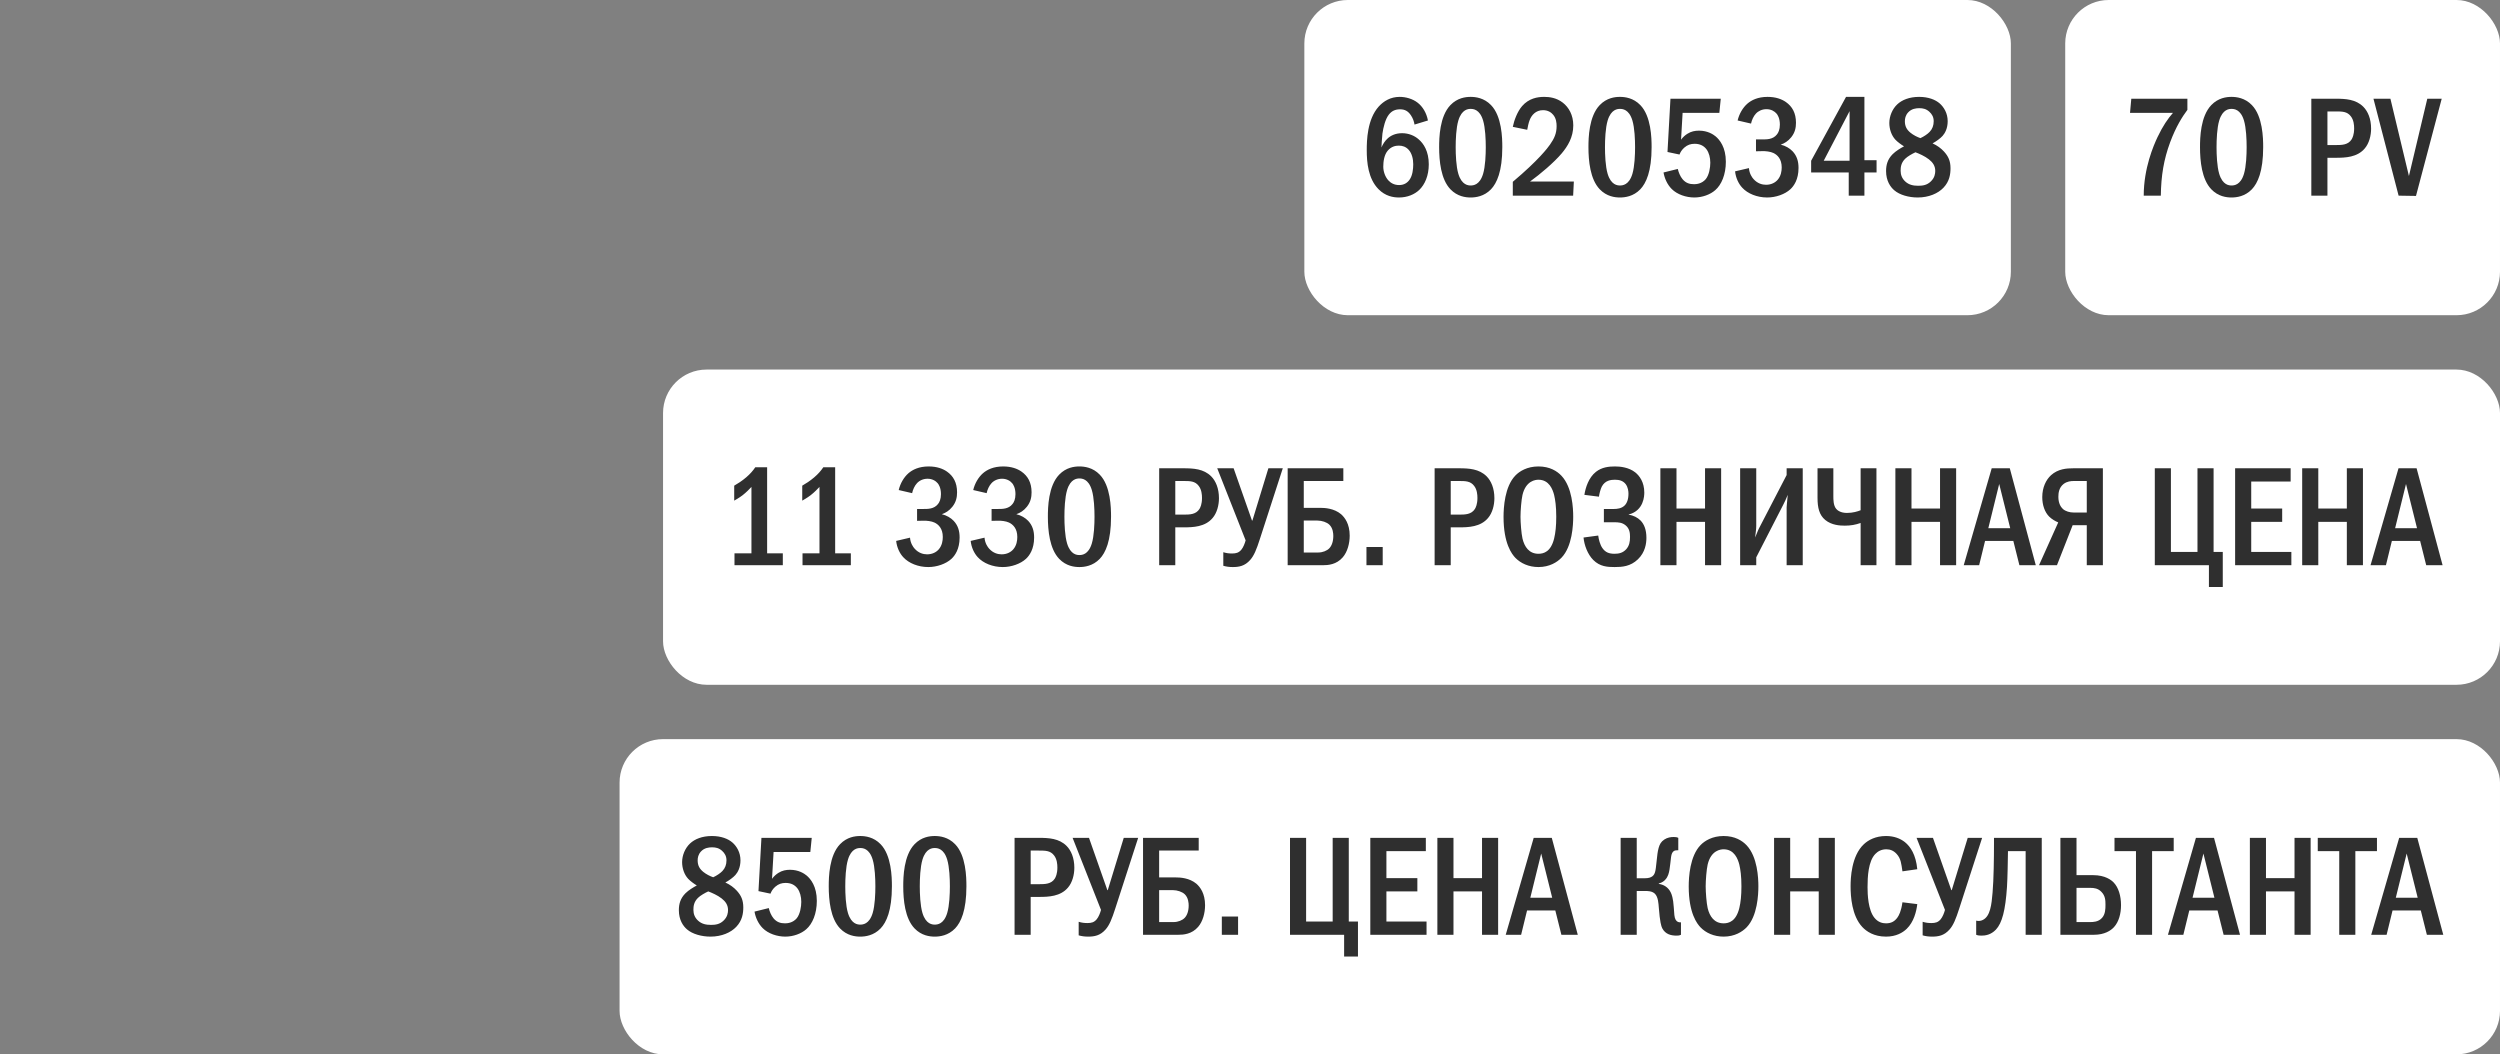 <?xml version="1.0" encoding="UTF-8"?> <svg xmlns="http://www.w3.org/2000/svg" width="230" height="97" viewBox="0 0 230 97" fill="none"><rect x="0" y="0" width="230" height="97" fill="#808080" stroke="none"/><rect x="120" width="65" height="29" rx="4" fill="white"></rect><path d="M131.37 11.084L130.135 11.461C130.096 11.188 129.992 10.889 129.81 10.616C129.55 10.226 129.251 10.057 128.809 10.057C128.354 10.057 128.029 10.213 127.769 10.551C127.444 10.967 127.262 11.734 127.184 12.293C127.132 12.696 127.106 13.372 127.093 13.567C127.223 13.255 127.431 12.943 127.652 12.748C127.925 12.488 128.367 12.254 128.991 12.254C129.589 12.254 130.135 12.475 130.525 12.826C130.967 13.203 131.448 13.918 131.448 15.114C131.448 16.167 131.084 16.986 130.564 17.48C130.135 17.883 129.485 18.169 128.705 18.169C128.185 18.169 127.457 18.052 126.82 17.402C125.871 16.44 125.741 14.932 125.741 13.827C125.741 12.917 125.78 10.98 126.846 9.797C127.301 9.303 127.925 8.913 128.77 8.913C129.316 8.913 129.953 9.082 130.421 9.446C130.876 9.797 131.24 10.382 131.37 11.084ZM128.692 13.398C128.393 13.398 128.003 13.476 127.678 13.853C127.34 14.243 127.262 14.867 127.262 15.335C127.262 15.777 127.431 16.258 127.717 16.583C127.951 16.843 128.276 17.025 128.718 17.025C129.16 17.025 129.472 16.83 129.68 16.531C129.953 16.154 130.018 15.556 130.018 15.114C130.018 14.607 129.888 14.113 129.615 13.801C129.342 13.489 129.017 13.398 128.692 13.398ZM135.3 8.913C135.755 8.913 136.535 9.004 137.172 9.667C138.173 10.694 138.212 12.696 138.212 13.541C138.212 15.777 137.705 16.856 137.172 17.415C136.535 18.078 135.755 18.169 135.3 18.169C134.832 18.169 134.078 18.078 133.441 17.415C132.557 16.492 132.401 14.802 132.401 13.541C132.401 12.683 132.44 10.707 133.441 9.667C134.078 9.004 134.832 8.913 135.3 8.913ZM135.3 10.018C135.092 10.018 134.481 10.044 134.169 11.084C133.961 11.773 133.922 12.865 133.922 13.541C133.922 14.217 133.961 15.309 134.169 15.998C134.481 17.038 135.092 17.064 135.3 17.064C135.521 17.064 136.132 17.038 136.444 15.998C136.652 15.309 136.691 14.217 136.691 13.541C136.691 12.865 136.652 11.773 136.444 11.084C136.132 10.044 135.521 10.018 135.3 10.018ZM140.504 11.942L139.178 11.669C139.295 11.084 139.594 10.265 140.036 9.758C140.66 9.043 141.453 8.913 142.064 8.913C142.545 8.913 143.195 8.991 143.78 9.446C144.326 9.875 144.742 10.577 144.742 11.539C144.742 12.631 144.222 13.463 143.676 14.113C142.948 14.971 141.713 16.011 140.764 16.7H144.794L144.729 18H139.178V16.726C141.557 14.724 142.389 13.606 142.597 13.307C143 12.735 143.208 12.267 143.208 11.604C143.208 11.305 143.169 10.889 142.896 10.564C142.727 10.356 142.428 10.135 141.96 10.135C141.284 10.135 140.894 10.603 140.725 11.058C140.634 11.279 140.543 11.708 140.504 11.942ZM149.036 8.913C149.491 8.913 150.271 9.004 150.908 9.667C151.909 10.694 151.948 12.696 151.948 13.541C151.948 15.777 151.441 16.856 150.908 17.415C150.271 18.078 149.491 18.169 149.036 18.169C148.568 18.169 147.814 18.078 147.177 17.415C146.293 16.492 146.137 14.802 146.137 13.541C146.137 12.683 146.176 10.707 147.177 9.667C147.814 9.004 148.568 8.913 149.036 8.913ZM149.036 10.018C148.828 10.018 148.217 10.044 147.905 11.084C147.697 11.773 147.658 12.865 147.658 13.541C147.658 14.217 147.697 15.309 147.905 15.998C148.217 17.038 148.828 17.064 149.036 17.064C149.257 17.064 149.868 17.038 150.18 15.998C150.388 15.309 150.427 14.217 150.427 13.541C150.427 12.865 150.388 11.773 150.18 11.084C149.868 10.044 149.257 10.018 149.036 10.018ZM153.682 9.082H158.31L158.18 10.382H154.8L154.657 12.852C154.826 12.618 155.034 12.436 155.242 12.306C155.593 12.085 155.944 12.02 156.308 12.02C157.114 12.02 157.621 12.371 157.829 12.54C158.206 12.852 158.778 13.541 158.778 14.88C158.778 16.063 158.375 16.999 157.803 17.493C157.348 17.896 156.62 18.169 155.879 18.169C155.125 18.169 154.306 17.896 153.799 17.389C153.396 16.986 153.136 16.414 153.045 15.868L154.358 15.543C154.423 15.842 154.579 16.232 154.8 16.492C155.099 16.843 155.437 16.947 155.853 16.947C156.074 16.947 156.568 16.908 156.932 16.479C157.244 16.089 157.348 15.413 157.348 14.971C157.348 14.503 157.231 14.048 156.997 13.736C156.75 13.411 156.399 13.229 155.905 13.229C155.554 13.229 155.255 13.32 154.956 13.58C154.722 13.788 154.592 14.009 154.514 14.217L153.409 13.983L153.682 9.082ZM161.096 11.37L159.861 11.084C160.004 10.473 160.342 9.901 160.758 9.537C161.135 9.212 161.72 8.913 162.617 8.913C163.371 8.913 163.917 9.121 164.294 9.381C164.892 9.797 165.23 10.408 165.23 11.292C165.23 11.76 165.139 12.189 164.801 12.618C164.502 12.995 164.164 13.19 163.826 13.307C164.268 13.411 164.658 13.645 164.918 13.918C165.321 14.347 165.464 14.854 165.464 15.452C165.464 16.518 165.035 17.116 164.71 17.415C164.216 17.87 163.384 18.169 162.578 18.169C161.655 18.169 160.784 17.818 160.277 17.259C159.952 16.908 159.692 16.375 159.627 15.764L160.901 15.465C160.94 15.985 161.2 16.336 161.317 16.466C161.681 16.882 162.123 16.999 162.474 16.999C162.968 16.999 163.332 16.791 163.553 16.531C163.852 16.18 163.917 15.738 163.917 15.4C163.917 14.62 163.514 14.243 163.15 14.074C162.877 13.944 162.422 13.892 162.123 13.905L161.551 13.918V12.826H162.123C162.526 12.826 163.111 12.839 163.475 12.371C163.605 12.215 163.748 11.929 163.748 11.461C163.748 10.863 163.527 10.551 163.449 10.46C163.267 10.239 162.942 10.044 162.513 10.044C162.11 10.044 161.759 10.213 161.538 10.46C161.33 10.681 161.161 11.045 161.096 11.37ZM169.836 8.913H171.526V14.737H172.644V15.868H171.526V18H170.083V15.868H166.625V14.789L169.836 8.913ZM170.161 14.789V10.226L167.782 14.789H170.161ZM177.796 13.19C178.225 13.385 178.576 13.645 178.849 13.944C179.239 14.373 179.447 14.802 179.447 15.478C179.447 16.024 179.356 16.687 178.797 17.272C178.303 17.792 177.458 18.169 176.431 18.169C175.612 18.169 174.767 17.935 174.273 17.506C173.922 17.207 173.519 16.648 173.519 15.738C173.519 15.179 173.649 14.659 174.13 14.178C174.416 13.892 174.871 13.619 175.17 13.463C174.91 13.307 174.572 13.06 174.377 12.852C174.013 12.462 173.818 11.877 173.818 11.318C173.818 10.694 174.091 10.031 174.546 9.602C174.975 9.199 175.651 8.913 176.561 8.913C177.419 8.913 178.056 9.173 178.446 9.511C178.836 9.849 179.187 10.421 179.187 11.149C179.187 11.812 178.94 12.254 178.719 12.501C178.524 12.722 178.134 13.008 177.796 13.19ZM176.678 12.709C176.99 12.566 177.341 12.332 177.523 12.137C177.783 11.864 177.9 11.539 177.9 11.149C177.9 10.772 177.744 10.499 177.497 10.278C177.211 10.018 176.912 9.953 176.574 9.953C176.262 9.953 175.859 10.005 175.547 10.343C175.3 10.616 175.248 10.915 175.248 11.149C175.248 11.617 175.417 11.929 175.768 12.215C176.041 12.436 176.379 12.605 176.678 12.709ZM176.223 14.009C175.937 14.139 175.495 14.386 175.274 14.607C174.897 14.984 174.858 15.374 174.858 15.712C174.858 16.089 174.988 16.427 175.287 16.7C175.625 17.012 176.028 17.09 176.483 17.09C176.912 17.09 177.289 17.025 177.627 16.7C177.991 16.362 178.043 15.972 178.043 15.725C178.043 15.257 177.809 14.932 177.458 14.659C177.081 14.36 176.535 14.126 176.223 14.009Z" fill="#2F2F2F"></path><rect x="190" width="40" height="29" rx="4" fill="white"></rect><path d="M196.079 9.082H201.24V10.109C200.772 10.733 200.187 11.656 199.654 13.086C199.069 14.672 198.822 16.141 198.796 18H197.223C197.223 15.465 198.133 13.372 198.497 12.605C198.978 11.591 199.446 10.915 199.914 10.382H195.962L196.079 9.082ZM205.3 8.913C205.755 8.913 206.535 9.004 207.172 9.667C208.173 10.694 208.212 12.696 208.212 13.541C208.212 15.777 207.705 16.856 207.172 17.415C206.535 18.078 205.755 18.169 205.3 18.169C204.832 18.169 204.078 18.078 203.441 17.415C202.557 16.492 202.401 14.802 202.401 13.541C202.401 12.683 202.44 10.707 203.441 9.667C204.078 9.004 204.832 8.913 205.3 8.913ZM205.3 10.018C205.092 10.018 204.481 10.044 204.169 11.084C203.961 11.773 203.922 12.865 203.922 13.541C203.922 14.217 203.961 15.309 204.169 15.998C204.481 17.038 205.092 17.064 205.3 17.064C205.521 17.064 206.132 17.038 206.444 15.998C206.652 15.309 206.691 14.217 206.691 13.541C206.691 12.865 206.652 11.773 206.444 11.084C206.132 10.044 205.521 10.018 205.3 10.018ZM212.642 9.082H214.865C215.801 9.082 216.737 9.134 217.426 9.823C217.842 10.239 218.141 10.928 218.141 11.838C218.141 12.475 217.959 13.19 217.556 13.658C216.867 14.477 215.762 14.516 214.904 14.516H214.124V18H212.642V9.082ZM214.124 10.252V13.346H214.865C215.463 13.346 216.022 13.333 216.347 12.826C216.425 12.696 216.581 12.397 216.581 11.812C216.581 11.5 216.542 11.045 216.282 10.707C215.944 10.252 215.476 10.252 214.865 10.252H214.124ZM218.358 9.082H219.918L221.621 16.193L223.311 9.082H224.637L222.271 18.026L220.672 18L218.358 9.082Z" fill="#2F2F2F"></path><rect x="61" y="34" width="169" height="29" rx="4" fill="white"></rect><path d="M69.484 42.991H70.576V50.908H72.019V52H67.573V50.908H69.133V44.798C68.964 44.98 68.665 45.292 68.314 45.565C67.989 45.812 67.677 45.981 67.547 46.059V44.681C67.846 44.512 68.275 44.239 68.652 43.914C69.016 43.602 69.276 43.303 69.484 42.991ZM75.743 42.991H76.835V50.908H78.278V52H73.832V50.908H75.392V44.798C75.223 44.98 74.924 45.292 74.573 45.565C74.248 45.812 73.936 45.981 73.806 46.059V44.681C74.105 44.512 74.534 44.239 74.911 43.914C75.275 43.602 75.535 43.303 75.743 42.991ZM83.916 45.37L82.681 45.084C82.824 44.473 83.162 43.901 83.578 43.537C83.955 43.212 84.54 42.913 85.437 42.913C86.191 42.913 86.737 43.121 87.114 43.381C87.712 43.797 88.05 44.408 88.05 45.292C88.05 45.76 87.959 46.189 87.621 46.618C87.322 46.995 86.984 47.19 86.646 47.307C87.088 47.411 87.478 47.645 87.738 47.918C88.141 48.347 88.284 48.854 88.284 49.452C88.284 50.518 87.855 51.116 87.53 51.415C87.036 51.87 86.204 52.169 85.398 52.169C84.475 52.169 83.604 51.818 83.097 51.259C82.772 50.908 82.512 50.375 82.447 49.764L83.721 49.465C83.76 49.985 84.02 50.336 84.137 50.466C84.501 50.882 84.943 50.999 85.294 50.999C85.788 50.999 86.152 50.791 86.373 50.531C86.672 50.18 86.737 49.738 86.737 49.4C86.737 48.62 86.334 48.243 85.97 48.074C85.697 47.944 85.242 47.892 84.943 47.905L84.371 47.918V46.826H84.943C85.346 46.826 85.931 46.839 86.295 46.371C86.425 46.215 86.568 45.929 86.568 45.461C86.568 44.863 86.347 44.551 86.269 44.46C86.087 44.239 85.762 44.044 85.333 44.044C84.93 44.044 84.579 44.213 84.358 44.46C84.15 44.681 83.981 45.045 83.916 45.37ZM90.771 45.37L89.536 45.084C89.679 44.473 90.017 43.901 90.433 43.537C90.81 43.212 91.395 42.913 92.292 42.913C93.046 42.913 93.592 43.121 93.969 43.381C94.567 43.797 94.905 44.408 94.905 45.292C94.905 45.76 94.814 46.189 94.476 46.618C94.177 46.995 93.839 47.19 93.501 47.307C93.943 47.411 94.333 47.645 94.593 47.918C94.996 48.347 95.139 48.854 95.139 49.452C95.139 50.518 94.71 51.116 94.385 51.415C93.891 51.87 93.059 52.169 92.253 52.169C91.33 52.169 90.459 51.818 89.952 51.259C89.627 50.908 89.367 50.375 89.302 49.764L90.576 49.465C90.615 49.985 90.875 50.336 90.992 50.466C91.356 50.882 91.798 50.999 92.149 50.999C92.643 50.999 93.007 50.791 93.228 50.531C93.527 50.18 93.592 49.738 93.592 49.4C93.592 48.62 93.189 48.243 92.825 48.074C92.552 47.944 92.097 47.892 91.798 47.905L91.226 47.918V46.826H91.798C92.201 46.826 92.786 46.839 93.15 46.371C93.28 46.215 93.423 45.929 93.423 45.461C93.423 44.863 93.202 44.551 93.124 44.46C92.942 44.239 92.617 44.044 92.188 44.044C91.785 44.044 91.434 44.213 91.213 44.46C91.005 44.681 90.836 45.045 90.771 45.37ZM99.304 42.913C99.759 42.913 100.539 43.004 101.176 43.667C102.177 44.694 102.216 46.696 102.216 47.541C102.216 49.777 101.709 50.856 101.176 51.415C100.539 52.078 99.759 52.169 99.304 52.169C98.836 52.169 98.082 52.078 97.445 51.415C96.561 50.492 96.405 48.802 96.405 47.541C96.405 46.683 96.444 44.707 97.445 43.667C98.082 43.004 98.836 42.913 99.304 42.913ZM99.304 44.018C99.096 44.018 98.485 44.044 98.173 45.084C97.965 45.773 97.926 46.865 97.926 47.541C97.926 48.217 97.965 49.309 98.173 49.998C98.485 51.038 99.096 51.064 99.304 51.064C99.525 51.064 100.136 51.038 100.448 49.998C100.656 49.309 100.695 48.217 100.695 47.541C100.695 46.865 100.656 45.773 100.448 45.084C100.136 44.044 99.525 44.018 99.304 44.018ZM106.645 43.082H108.868C109.804 43.082 110.74 43.134 111.429 43.823C111.845 44.239 112.144 44.928 112.144 45.838C112.144 46.475 111.962 47.19 111.559 47.658C110.87 48.477 109.765 48.516 108.907 48.516H108.127V52H106.645V43.082ZM108.127 44.252V47.346H108.868C109.466 47.346 110.025 47.333 110.35 46.826C110.428 46.696 110.584 46.397 110.584 45.812C110.584 45.5 110.545 45.045 110.285 44.707C109.947 44.252 109.479 44.252 108.868 44.252H108.127ZM111.985 43.082H113.493L115.183 47.892H115.222L116.691 43.082H118.017L115.911 49.582C115.599 50.557 115.365 51.129 115.014 51.519C114.52 52.078 113.987 52.169 113.415 52.169C113.077 52.169 112.817 52.13 112.544 52.052V50.804C112.83 50.895 113.077 50.921 113.35 50.921C113.714 50.921 113.961 50.856 114.195 50.583C114.377 50.375 114.533 49.972 114.598 49.712L111.985 43.082ZM123.587 43.082V44.252H119.947V46.722H121.468C121.871 46.722 122.729 46.761 123.379 47.307C123.717 47.606 124.172 48.191 124.172 49.283C124.172 49.998 123.964 50.778 123.535 51.272C122.95 51.948 122.183 52 121.702 52H118.465V43.082H123.587ZM119.947 47.892V50.83H121.286C121.676 50.83 122.079 50.674 122.3 50.44C122.521 50.206 122.664 49.816 122.664 49.309C122.664 49.088 122.638 48.594 122.3 48.269C122.066 48.048 121.624 47.892 121.208 47.892H119.947ZM125.714 50.323H127.209V52H125.714V50.323ZM131.985 43.082H134.208C135.144 43.082 136.08 43.134 136.769 43.823C137.185 44.239 137.484 44.928 137.484 45.838C137.484 46.475 137.302 47.19 136.899 47.658C136.21 48.477 135.105 48.516 134.247 48.516H133.467V52H131.985V43.082ZM133.467 44.252V47.346H134.208C134.806 47.346 135.365 47.333 135.69 46.826C135.768 46.696 135.924 46.397 135.924 45.812C135.924 45.5 135.885 45.045 135.625 44.707C135.287 44.252 134.819 44.252 134.208 44.252H133.467ZM141.537 42.913C142.577 42.913 143.253 43.342 143.656 43.771C144.657 44.837 144.735 46.774 144.735 47.541C144.735 48.282 144.657 50.271 143.656 51.311C143.266 51.714 142.564 52.169 141.537 52.169C140.64 52.169 139.899 51.818 139.418 51.324C139.093 50.986 138.326 50.011 138.326 47.554C138.326 46.696 138.43 44.759 139.418 43.745C139.795 43.355 140.497 42.913 141.537 42.913ZM141.537 44.135C141.277 44.135 140.38 44.213 140.068 45.539C139.964 45.994 139.886 46.995 139.886 47.541C139.886 48.087 139.964 49.088 140.068 49.543C140.25 50.31 140.679 50.947 141.537 50.947C142.018 50.947 142.681 50.765 142.98 49.543C143.11 49.01 143.175 48.373 143.175 47.541C143.175 46.579 143.084 45.981 142.98 45.539C142.85 45.032 142.525 44.135 141.537 44.135ZM147.102 45.695L145.763 45.526C145.867 44.863 146.153 43.94 146.829 43.407C147.375 42.978 148.012 42.913 148.584 42.913C149.065 42.913 149.845 42.991 150.443 43.459C150.833 43.771 151.275 44.356 151.275 45.318C151.275 45.591 151.249 46.969 149.845 47.333V47.359C150.274 47.411 150.664 47.619 150.937 47.892C151.262 48.23 151.47 48.737 151.47 49.478C151.47 49.985 151.366 50.804 150.69 51.454C150.001 52.117 149.234 52.169 148.545 52.169C147.882 52.169 147.193 52.13 146.582 51.519C146.062 50.999 145.75 50.154 145.685 49.452L147.037 49.27C147.076 49.621 147.206 50.115 147.414 50.414C147.7 50.83 148.051 50.947 148.545 50.947C148.961 50.947 149.312 50.856 149.611 50.531C149.897 50.206 149.962 49.842 149.962 49.4C149.962 49.036 149.923 48.633 149.559 48.334C149.234 48.061 148.87 48.048 148.519 48.048H147.557V46.826H148.48C148.766 46.826 149.182 46.787 149.468 46.501C149.676 46.293 149.819 45.942 149.819 45.422C149.819 45.201 149.78 44.837 149.572 44.551C149.325 44.226 148.974 44.135 148.571 44.135C148.194 44.135 147.661 44.2 147.362 44.772C147.258 44.98 147.141 45.396 147.102 45.695ZM152.755 43.082H154.237V46.787H156.863V43.082H158.345V52H156.863V48.009H154.237V52H152.755V43.082ZM160.093 43.082H161.575V48.373C161.575 48.763 161.51 49.01 161.471 49.452C161.744 48.776 161.796 48.672 161.822 48.62L164.37 43.706V43.082H165.852V52H164.37V46.683C164.37 46.449 164.409 46.319 164.474 45.526C164.188 46.15 164.318 45.942 164.058 46.436L161.575 51.272V52H160.093V43.082ZM167.212 43.082H168.668V45.63C168.668 45.968 168.668 46.501 168.928 46.813C169.045 46.956 169.344 47.19 169.916 47.19C170.475 47.19 170.917 47.047 171.177 46.943V43.082H172.633V52H171.177V48.113C170.709 48.282 170.254 48.36 169.721 48.36C169.279 48.36 168.512 48.321 167.927 47.84C167.368 47.385 167.212 46.696 167.212 45.812V43.082ZM174.375 43.082H175.857V46.787H178.483V43.082H179.965V52H178.483V48.009H175.857V52H174.375V43.082ZM183.237 43.082H184.901L187.293 52H185.785L185.226 49.764H182.626L182.08 52H180.663L183.237 43.082ZM184.94 48.594L183.926 44.525L182.925 48.594H184.94ZM193.465 43.082V52H191.983V48.321H190.683L189.24 52H187.589L189.357 48.061C189.097 47.957 188.759 47.762 188.525 47.528C188.122 47.125 187.888 46.475 187.888 45.734C187.888 44.837 188.239 44.135 188.694 43.719C189.344 43.134 190.124 43.082 190.761 43.082H193.465ZM191.983 44.252H190.813C190.527 44.252 190.176 44.278 189.851 44.525C189.422 44.863 189.37 45.357 189.37 45.708C189.37 46.306 189.591 46.644 189.786 46.826C190.033 47.047 190.423 47.151 190.761 47.151H191.983V44.252ZM198.242 43.082H199.724V50.778H202.168V43.082H203.65V50.778H204.495V54.002H203.221V52H198.242V43.082ZM205.631 43.082H210.74V44.304H207.113V46.787H209.96V48.009H207.113V50.778H210.805V52H205.631V43.082ZM211.801 43.082H213.283V46.787H215.909V43.082H217.391V52H215.909V48.009H213.283V52H211.801V43.082ZM220.663 43.082H222.327L224.719 52H223.211L222.652 49.764H220.052L219.506 52H218.089L220.663 43.082ZM222.366 48.594L221.352 44.525L220.351 48.594H222.366Z" fill="#2F2F2F"></path><rect x="57" y="68" width="173" height="29" rx="4" fill="white"></rect><path d="M66.732 81.19C67.161 81.385 67.512 81.645 67.785 81.944C68.175 82.373 68.383 82.802 68.383 83.478C68.383 84.024 68.292 84.687 67.733 85.272C67.239 85.792 66.394 86.169 65.367 86.169C64.548 86.169 63.703 85.935 63.209 85.506C62.858 85.207 62.455 84.648 62.455 83.738C62.455 83.179 62.585 82.659 63.066 82.178C63.352 81.892 63.807 81.619 64.106 81.463C63.846 81.307 63.508 81.06 63.313 80.852C62.949 80.462 62.754 79.877 62.754 79.318C62.754 78.694 63.027 78.031 63.482 77.602C63.911 77.199 64.587 76.913 65.497 76.913C66.355 76.913 66.992 77.173 67.382 77.511C67.772 77.849 68.123 78.421 68.123 79.149C68.123 79.812 67.876 80.254 67.655 80.501C67.46 80.722 67.07 81.008 66.732 81.19ZM65.614 80.709C65.926 80.566 66.277 80.332 66.459 80.137C66.719 79.864 66.836 79.539 66.836 79.149C66.836 78.772 66.68 78.499 66.433 78.278C66.147 78.018 65.848 77.953 65.51 77.953C65.198 77.953 64.795 78.005 64.483 78.343C64.236 78.616 64.184 78.915 64.184 79.149C64.184 79.617 64.353 79.929 64.704 80.215C64.977 80.436 65.315 80.605 65.614 80.709ZM65.159 82.009C64.873 82.139 64.431 82.386 64.21 82.607C63.833 82.984 63.794 83.374 63.794 83.712C63.794 84.089 63.924 84.427 64.223 84.7C64.561 85.012 64.964 85.09 65.419 85.09C65.848 85.09 66.225 85.025 66.563 84.7C66.927 84.362 66.979 83.972 66.979 83.725C66.979 83.257 66.745 82.932 66.394 82.659C66.017 82.36 65.471 82.126 65.159 82.009ZM70.052 77.082H74.68L74.55 78.382H71.17L71.027 80.852C71.196 80.618 71.404 80.436 71.612 80.306C71.963 80.085 72.314 80.02 72.678 80.02C73.484 80.02 73.991 80.371 74.199 80.54C74.576 80.852 75.148 81.541 75.148 82.88C75.148 84.063 74.745 84.999 74.173 85.493C73.718 85.896 72.99 86.169 72.249 86.169C71.495 86.169 70.676 85.896 70.169 85.389C69.766 84.986 69.506 84.414 69.415 83.868L70.728 83.543C70.793 83.842 70.949 84.232 71.17 84.492C71.469 84.843 71.807 84.947 72.223 84.947C72.444 84.947 72.938 84.908 73.302 84.479C73.614 84.089 73.718 83.413 73.718 82.971C73.718 82.503 73.601 82.048 73.367 81.736C73.12 81.411 72.769 81.229 72.275 81.229C71.924 81.229 71.625 81.32 71.326 81.58C71.092 81.788 70.962 82.009 70.884 82.217L69.779 81.983L70.052 77.082ZM79.143 76.913C79.598 76.913 80.378 77.004 81.015 77.667C82.016 78.694 82.055 80.696 82.055 81.541C82.055 83.777 81.548 84.856 81.015 85.415C80.378 86.078 79.598 86.169 79.143 86.169C78.675 86.169 77.921 86.078 77.284 85.415C76.4 84.492 76.244 82.802 76.244 81.541C76.244 80.683 76.283 78.707 77.284 77.667C77.921 77.004 78.675 76.913 79.143 76.913ZM79.143 78.018C78.935 78.018 78.324 78.044 78.012 79.084C77.804 79.773 77.765 80.865 77.765 81.541C77.765 82.217 77.804 83.309 78.012 83.998C78.324 85.038 78.935 85.064 79.143 85.064C79.364 85.064 79.975 85.038 80.287 83.998C80.495 83.309 80.534 82.217 80.534 81.541C80.534 80.865 80.495 79.773 80.287 79.084C79.975 78.044 79.364 78.018 79.143 78.018ZM85.998 76.913C86.453 76.913 87.233 77.004 87.87 77.667C88.871 78.694 88.91 80.696 88.91 81.541C88.91 83.777 88.403 84.856 87.87 85.415C87.233 86.078 86.453 86.169 85.998 86.169C85.53 86.169 84.776 86.078 84.139 85.415C83.255 84.492 83.099 82.802 83.099 81.541C83.099 80.683 83.138 78.707 84.139 77.667C84.776 77.004 85.53 76.913 85.998 76.913ZM85.998 78.018C85.79 78.018 85.179 78.044 84.867 79.084C84.659 79.773 84.62 80.865 84.62 81.541C84.62 82.217 84.659 83.309 84.867 83.998C85.179 85.038 85.79 85.064 85.998 85.064C86.219 85.064 86.83 85.038 87.142 83.998C87.35 83.309 87.389 82.217 87.389 81.541C87.389 80.865 87.35 79.773 87.142 79.084C86.83 78.044 86.219 78.018 85.998 78.018ZM93.34 77.082H95.563C96.499 77.082 97.435 77.134 98.124 77.823C98.54 78.239 98.839 78.928 98.839 79.838C98.839 80.475 98.657 81.19 98.254 81.658C97.565 82.477 96.46 82.516 95.602 82.516H94.822V86H93.34V77.082ZM94.822 78.252V81.346H95.563C96.161 81.346 96.72 81.333 97.045 80.826C97.123 80.696 97.279 80.397 97.279 79.812C97.279 79.5 97.24 79.045 96.98 78.707C96.642 78.252 96.174 78.252 95.563 78.252H94.822ZM98.679 77.082H100.187L101.877 81.892H101.916L103.385 77.082H104.711L102.605 83.582C102.293 84.557 102.059 85.129 101.708 85.519C101.214 86.078 100.681 86.169 100.109 86.169C99.771 86.169 99.511 86.13 99.238 86.052V84.804C99.524 84.895 99.771 84.921 100.044 84.921C100.408 84.921 100.655 84.856 100.889 84.583C101.071 84.375 101.227 83.972 101.292 83.712L98.679 77.082ZM110.281 77.082V78.252H106.641V80.722H108.162C108.565 80.722 109.423 80.761 110.073 81.307C110.411 81.606 110.866 82.191 110.866 83.283C110.866 83.998 110.658 84.778 110.229 85.272C109.644 85.948 108.877 86 108.396 86H105.159V77.082H110.281ZM106.641 81.892V84.83H107.98C108.37 84.83 108.773 84.674 108.994 84.44C109.215 84.206 109.358 83.816 109.358 83.309C109.358 83.088 109.332 82.594 108.994 82.269C108.76 82.048 108.318 81.892 107.902 81.892H106.641ZM112.408 84.323H113.903V86H112.408V84.323ZM118.68 77.082H120.162V84.778H122.606V77.082H124.088V84.778H124.933V88.002H123.659V86H118.68V77.082ZM126.068 77.082H131.177V78.304H127.55V80.787H130.397V82.009H127.55V84.778H131.242V86H126.068V77.082ZM132.238 77.082H133.72V80.787H136.346V77.082H137.828V86H136.346V82.009H133.72V86H132.238V77.082ZM141.1 77.082H142.764L145.156 86H143.648L143.089 83.764H140.489L139.943 86H138.526L141.1 77.082ZM142.803 82.594L141.789 78.525L140.788 82.594H142.803ZM150.58 77.082V80.8H151.321C152.01 80.8 152.179 80.501 152.257 80.254C152.322 80.059 152.348 79.799 152.426 79.071C152.465 78.733 152.491 78.382 152.595 78.005C152.686 77.693 152.803 77.446 153.115 77.238C153.414 77.043 153.713 77.004 153.986 77.004C154.155 77.004 154.259 77.017 154.402 77.082V78.226H154.298C154.103 78.226 153.817 78.252 153.739 78.837C153.661 79.396 153.674 79.539 153.596 79.994C153.544 80.306 153.466 80.657 153.206 80.93C153.128 81.021 152.933 81.203 152.608 81.281V81.32C153.037 81.372 153.479 81.619 153.713 82.113C153.791 82.269 153.934 82.633 153.986 83.465C154.025 84.063 154.038 84.401 154.155 84.609C154.285 84.83 154.454 84.856 154.597 84.856H154.649V86C154.519 86.065 154.428 86.078 154.259 86.078C153.765 86.078 153.219 85.974 152.92 85.389C152.829 85.194 152.712 84.817 152.608 83.478C152.582 83.153 152.556 82.516 152.244 82.217C151.984 81.97 151.581 81.97 151.321 81.97H150.58V86H149.098V77.082H150.58ZM158.573 76.913C159.613 76.913 160.289 77.342 160.692 77.771C161.693 78.837 161.771 80.774 161.771 81.541C161.771 82.282 161.693 84.271 160.692 85.311C160.302 85.714 159.6 86.169 158.573 86.169C157.676 86.169 156.935 85.818 156.454 85.324C156.129 84.986 155.362 84.011 155.362 81.554C155.362 80.696 155.466 78.759 156.454 77.745C156.831 77.355 157.533 76.913 158.573 76.913ZM158.573 78.135C158.313 78.135 157.416 78.213 157.104 79.539C157 79.994 156.922 80.995 156.922 81.541C156.922 82.087 157 83.088 157.104 83.543C157.286 84.31 157.715 84.947 158.573 84.947C159.054 84.947 159.717 84.765 160.016 83.543C160.146 83.01 160.211 82.373 160.211 81.541C160.211 80.579 160.12 79.981 160.016 79.539C159.886 79.032 159.561 78.135 158.573 78.135ZM163.215 77.082H164.697V80.787H167.323V77.082H168.805V86H167.323V82.009H164.697V86H163.215V77.082ZM175.025 83.01L176.39 83.179C176.312 83.842 176.078 84.817 175.415 85.454C175.051 85.805 174.44 86.169 173.517 86.169C172.399 86.169 171.71 85.688 171.333 85.285C170.358 84.245 170.254 82.451 170.254 81.541C170.254 80.813 170.319 78.746 171.476 77.667C171.879 77.29 172.542 76.913 173.517 76.913C174.258 76.913 174.83 77.147 175.246 77.472C175.766 77.888 176.26 78.629 176.39 79.968L175.025 80.163C174.921 79.487 174.895 79.006 174.492 78.564C174.219 78.265 173.907 78.135 173.543 78.135C173.101 78.135 172.763 78.317 172.529 78.564C171.879 79.24 171.814 80.657 171.814 81.619C171.814 82.295 171.866 83.725 172.451 84.44C172.789 84.856 173.192 84.947 173.517 84.947C173.998 84.947 174.297 84.765 174.544 84.44C174.7 84.232 174.908 83.842 175.025 83.01ZM176.324 77.082H177.832L179.522 81.892H179.561L181.03 77.082H182.356L180.25 83.582C179.938 84.557 179.704 85.129 179.353 85.519C178.859 86.078 178.326 86.169 177.754 86.169C177.416 86.169 177.156 86.13 176.883 86.052V84.804C177.169 84.895 177.416 84.921 177.689 84.921C178.053 84.921 178.3 84.856 178.534 84.583C178.716 84.375 178.872 83.972 178.937 83.712L176.324 77.082ZM183.447 77.082H187.841V86H186.359V78.304H184.734C184.721 79.175 184.695 80.8 184.643 81.593C184.5 83.764 184.188 84.921 183.629 85.519C183.161 86.013 182.641 86.078 182.29 86.078C182.108 86.078 181.965 86.065 181.809 86V84.7C182.056 84.765 182.264 84.713 182.42 84.635C183.109 84.297 183.226 83.218 183.317 82.113C183.421 80.93 183.447 78.889 183.447 77.615V77.082ZM189.557 77.082H191.039V80.514H192.573C193.678 80.514 194.25 80.969 194.458 81.19C194.9 81.645 195.134 82.425 195.134 83.27C195.134 84.037 194.939 84.804 194.484 85.298C194.198 85.61 193.626 86 192.638 86H189.557V77.082ZM191.039 81.684V84.83H192.3C192.534 84.83 193.054 84.83 193.392 84.44C193.691 84.102 193.704 83.621 193.704 83.244C193.704 82.841 193.691 82.412 193.327 82.048C193.015 81.723 192.651 81.684 192.313 81.684H191.039ZM194.534 77.082H199.981V78.304H197.992V86H196.51V78.304H194.534V77.082ZM202.025 77.082H203.689L206.081 86H204.573L204.014 83.764H201.414L200.868 86H199.451L202.025 77.082ZM203.728 82.594L202.714 78.525L201.713 82.594H203.728ZM206.988 77.082H208.47V80.787H211.096V77.082H212.578V86H211.096V82.009H208.47V86H206.988V77.082ZM213.234 77.082H218.681V78.304H216.692V86H215.21V78.304H213.234V77.082ZM220.725 77.082H222.389L224.781 86H223.273L222.714 83.764H220.114L219.568 86H218.151L220.725 77.082ZM222.428 82.594L221.414 78.525L220.413 82.594H222.428Z" fill="#2F2F2F"></path></svg> 